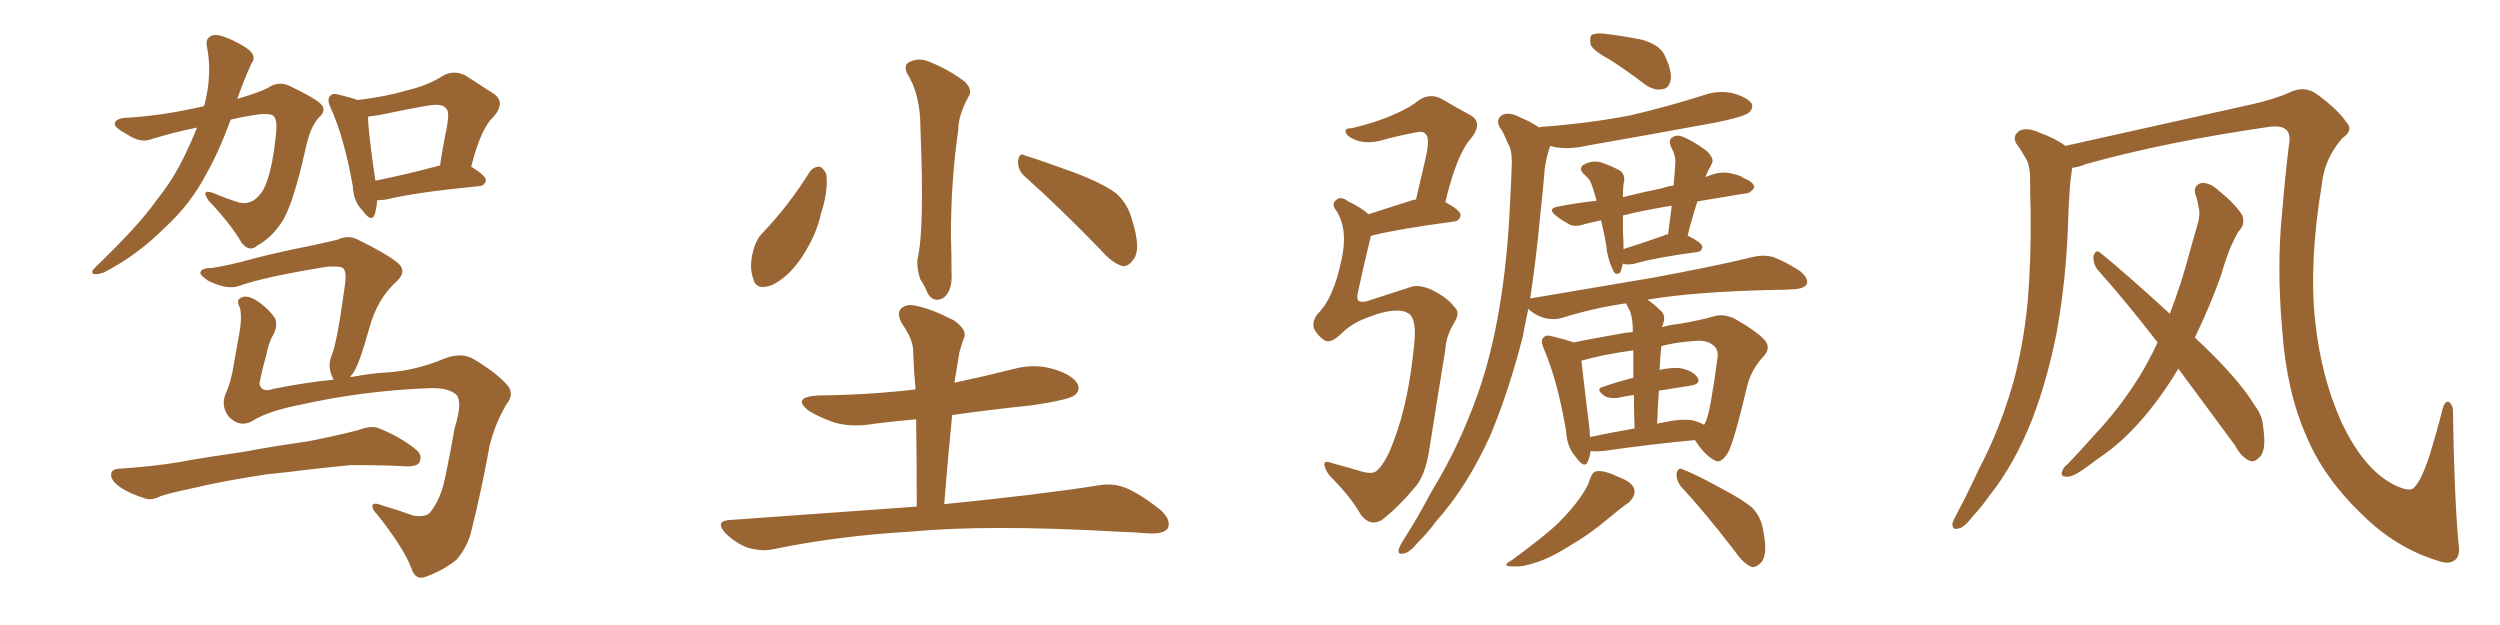 <svg xmlns="http://www.w3.org/2000/svg" xmlns:xlink="http://www.w3.org/1999/xlink" width="600" height="150"><path fill="#996633" padding="10" d="M47.31 30.62L47.31 30.62Q42.04 31.64 36.33 33.40L36.33 33.40Q33.69 34.42 30.47 32.23L30.47 32.23Q27.39 30.62 27.54 29.59L27.54 29.59Q27.83 28.42 30.18 28.27L30.18 28.27Q38.67 27.83 48.93 25.49L48.93 25.49Q48.93 25.20 49.07 25.20L49.07 25.20Q50.98 17.72 49.66 11.13L49.66 11.13Q49.22 9.08 50.98 8.50L50.98 8.50Q52.15 8.06 55.22 9.38L55.22 9.38Q59.33 11.28 60.35 12.60L60.35 12.60Q61.38 13.92 60.35 15.23L60.35 15.23Q58.74 18.75 57.42 22.41L57.42 22.41Q57.13 23.14 56.98 23.73L56.98 23.73Q62.40 22.12 64.31 21.09L64.31 21.09Q66.80 19.34 69.58 20.65L69.58 20.65Q76.32 23.88 77.34 25.34L77.34 25.34Q78.22 26.81 76.46 28.27L76.46 28.27Q74.41 30.62 73.39 35.45L73.39 35.45Q70.31 49.37 67.53 53.47L67.53 53.47Q65.04 57.13 61.82 58.89L61.82 58.89Q59.91 60.64 58.01 58.30L58.01 58.30Q55.52 53.91 50.10 48.19L50.10 48.19Q48.05 45.26 51.12 46.29L51.12 46.29Q54.20 47.61 57.42 48.63L57.42 48.63Q60.94 49.37 63.28 45.41L63.28 45.41Q65.33 41.31 66.21 32.37L66.21 32.37Q66.65 29.00 65.77 27.98L65.77 27.98Q65.33 27.25 62.70 27.39L62.70 27.39Q59.03 27.83 55.37 28.71L55.37 28.71Q52.59 36.33 49.51 41.75L49.51 41.75Q45.70 49.07 39.40 54.79L39.40 54.79Q32.96 61.23 25.05 65.33L25.05 65.33Q23.58 65.92 22.56 65.77L22.56 65.77Q21.68 65.48 22.56 64.45L22.56 64.45Q33.25 54.20 37.35 48.34L37.35 48.34Q41.60 43.07 44.38 37.21L44.38 37.21Q46.00 33.84 47.31 30.62ZM90.53 48.05L90.53 48.05Q90.38 49.95 89.94 51.42L89.94 51.42Q89.21 53.61 87.01 50.54L87.01 50.54Q84.81 48.34 84.67 44.68L84.67 44.68Q82.62 33.11 79.39 25.93L79.39 25.93Q78.37 23.88 79.25 23.00L79.25 23.00Q79.83 22.27 81.30 22.71L81.30 22.71Q84.38 23.44 85.84 24.02L85.84 24.02Q92.87 23.14 97.71 21.68L97.71 21.68Q102.69 20.51 106.35 18.16L106.35 18.16Q108.98 16.70 111.77 18.16L111.77 18.16Q115.58 20.65 118.36 22.41L118.36 22.41Q121.58 24.46 118.36 28.13L118.36 28.13Q115.43 30.76 113.09 39.99L113.09 39.99Q116.60 42.19 116.60 43.21L116.60 43.21Q116.46 44.53 114.99 44.68L114.99 44.68Q99.76 46.14 92.58 47.90L92.58 47.90Q91.41 48.05 90.53 48.05ZM90.09 43.36L90.09 43.36Q96.83 42.04 105.62 39.70L105.62 39.70Q106.35 34.72 107.23 30.62L107.23 30.62Q107.96 26.66 107.08 26.07L107.08 26.07Q106.35 24.76 102.69 25.34L102.69 25.34Q97.56 26.22 91.41 27.54L91.41 27.54Q89.65 27.83 88.33 27.98L88.33 27.98Q88.33 31.49 90.09 43.36ZM60.50 101.07L60.50 101.07Q57.57 102.69 54.93 100.05L54.93 100.05Q53.03 97.56 54.05 94.78L54.05 94.78Q55.52 91.55 56.10 87.45L56.10 87.45Q56.84 83.35 57.42 80.13L57.42 80.13Q58.15 76.03 57.57 73.83L57.57 73.83Q56.69 72.22 57.57 71.63L57.57 71.63Q58.89 70.61 61.23 71.92L61.23 71.92Q64.31 73.83 66.06 76.46L66.06 76.46Q66.65 78.37 65.63 80.27L65.63 80.27Q64.45 82.18 63.87 85.40L63.87 85.40Q62.84 88.92 62.26 92.14L62.26 92.14Q62.84 94.34 65.63 93.31L65.63 93.31Q73.83 91.70 80.13 91.11L80.13 91.11Q79.69 90.53 79.54 89.94L79.54 89.94Q78.66 87.74 79.54 85.40L79.54 85.40Q80.86 82.62 82.76 68.55L82.76 68.55Q83.35 64.75 82.03 64.16L82.03 64.16Q81.15 63.87 78.52 64.01L78.52 64.01Q63.87 66.36 57.57 68.55L57.57 68.55Q54.79 69.73 49.95 67.38L49.95 67.38Q47.61 65.77 48.19 65.19L48.19 65.19Q48.49 64.31 50.83 64.31L50.83 64.31Q54.93 63.72 61.23 61.96L61.23 61.96Q67.53 60.35 75 58.89L75 58.89Q78.22 58.15 80.86 57.57L80.86 57.57Q83.64 56.25 85.99 57.57L85.99 57.57Q92.87 60.94 95.51 63.13L95.51 63.13Q97.71 65.04 95.36 67.38L95.36 67.38Q90.53 71.63 88.62 78.81L88.62 78.81Q86.13 87.74 84.67 89.65L84.67 89.65Q84.23 90.09 84.08 90.53L84.08 90.53Q89.50 89.50 93.16 89.36L93.16 89.36Q99.76 88.92 106.49 86.13L106.49 86.13Q110.74 84.38 113.82 86.28L113.82 86.28Q119.24 89.50 121.88 92.58L121.88 92.58Q123.49 94.63 121.58 96.97L121.58 96.97Q118.80 101.66 117.48 107.08L117.48 107.08Q115.58 117.63 113.23 127.00L113.23 127.00Q112.35 131.10 109.57 134.33L109.57 134.33Q106.49 136.82 102.54 138.28L102.54 138.28Q99.76 139.60 98.73 136.38L98.73 136.38Q96.83 131.40 90.53 123.49L90.53 123.49Q89.36 122.31 89.36 121.44L89.36 121.44Q89.50 120.41 91.70 121.29L91.70 121.29Q95.21 122.31 99.32 123.78L99.32 123.78Q102.39 124.22 103.42 122.75L103.42 122.75Q105.76 119.68 106.79 114.84L106.79 114.84Q108.11 108.54 109.13 102.69L109.13 102.69Q111.04 96.53 109.57 94.78L109.57 94.78Q107.67 93.02 103.13 93.16L103.13 93.16Q87.01 93.75 71.48 97.27L71.48 97.27Q64.16 98.73 60.50 101.07ZM64.16 113.82L64.16 113.82L64.16 113.82Q54.20 115.28 46.14 117.19L46.14 117.19Q39.99 118.51 38.53 119.09L38.53 119.09Q36.47 120.12 35.01 119.68L35.01 119.68Q31.20 118.51 29.00 117.04L29.00 117.04Q26.66 115.43 26.66 113.96L26.66 113.96Q26.66 112.65 28.42 112.50L28.42 112.50Q37.21 111.91 43.07 110.89L43.07 110.89Q48.49 109.86 58.74 108.40L58.74 108.40Q63.87 107.37 73.97 105.91L73.97 105.91Q79.98 104.74 85.84 103.27L85.84 103.27Q88.92 102.10 90.67 102.69L90.67 102.69Q96.24 104.88 99.90 107.96L99.90 107.96Q101.51 109.28 100.63 111.04L100.63 111.04Q99.90 112.06 97.12 111.91L97.12 111.91Q92.58 111.62 84.23 111.62L84.23 111.62Q78.08 112.21 73.24 112.79L73.24 112.79Q68.70 113.38 64.16 113.82ZM217.68 17.58L217.68 17.58Q216.65 15.23 218.85 14.65L218.85 14.65Q221.04 13.77 223.68 15.09L223.68 15.09Q227.93 16.85 231.59 19.63L231.59 19.63Q233.50 21.68 232.47 23.14L232.47 23.14Q229.98 27.69 229.98 31.20L229.98 31.20Q228.22 43.36 228.22 56.69L228.22 56.69Q228.37 60.79 228.37 65.33L228.37 65.33Q228.66 69.73 226.46 71.48L226.46 71.48Q224.12 72.80 222.66 70.46L222.66 70.46Q221.92 68.55 220.90 67.09L220.90 67.09Q220.02 64.60 220.17 62.26L220.17 62.26Q221.92 55.52 220.90 30.76L220.90 30.76Q220.90 22.56 217.68 17.58ZM194.38 41.16L194.38 41.16Q195.26 39.99 196.73 39.99L196.73 39.99Q197.75 40.43 198.34 41.89L198.34 41.89Q198.78 46.00 197.02 51.27L197.02 51.27Q196.00 56.25 192.48 61.67L192.48 61.67Q189.26 66.50 185.30 68.41L185.30 68.41Q181.35 69.87 180.76 66.80L180.76 66.80Q179.74 64.16 180.76 60.21L180.76 60.21Q181.49 57.42 182.96 55.96L182.96 55.96Q189.40 49.22 194.38 41.16ZM246.09 42.48L246.09 42.48Q244.19 40.87 244.34 38.53L244.34 38.53Q244.63 36.47 246.09 37.35L246.09 37.35Q250.34 38.67 257.96 41.46L257.96 41.46Q264.84 44.09 267.92 46.44L267.92 46.44Q270.70 48.93 271.73 52.88L271.73 52.88Q273.93 59.91 272.02 62.26L272.02 62.26Q270.85 64.01 269.38 63.87L269.38 63.87Q266.89 63.13 264.11 59.91L264.11 59.91Q254.15 49.66 246.09 42.48ZM220.02 121.58L220.02 121.58L220.02 121.58Q220.02 110.45 219.87 100.63L219.87 100.63Q214.89 101.07 210.06 101.66L210.06 101.66Q204.64 102.69 200.10 101.37L200.10 101.37Q196.44 100.05 194.09 98.58L194.09 98.58Q189.99 95.36 196.14 94.92L196.14 94.92Q208.59 94.78 219.73 93.46L219.73 93.46Q219.29 88.62 219.14 84.08L219.14 84.08Q219.14 81.45 216.36 77.49L216.36 77.49Q215.19 75.15 216.21 74.12L216.21 74.12Q217.53 72.80 219.87 73.39L219.87 73.39Q223.54 74.12 228.96 76.90L228.96 76.90Q232.03 79.10 231.45 80.86L231.45 80.86Q230.86 82.32 230.27 84.52L230.27 84.52Q229.83 87.01 229.25 90.67L229.25 90.67Q229.10 91.26 229.10 91.85L229.10 91.85Q235.99 90.38 243.02 88.62L243.02 88.62Q248.14 87.16 252.98 88.62L252.98 88.62Q257.67 90.09 258.69 92.29L258.69 92.29Q259.28 93.90 257.81 94.92L257.81 94.92Q256.49 95.95 247.71 97.27L247.71 97.27Q237.89 98.29 228.52 99.61L228.52 99.61Q227.49 109.86 226.61 121.00L226.61 121.00Q250.05 118.65 263.82 116.46L263.82 116.46Q267.33 115.87 270.41 117.19L270.41 117.19Q274.07 118.80 278.61 122.46L278.61 122.46Q281.25 124.95 280.22 126.86L280.22 126.86Q279.20 128.17 275.98 128.03L275.98 128.03Q272.17 127.73 268.07 127.59L268.07 127.59Q237.16 125.83 218.55 127.59L218.55 127.59Q200.98 128.61 185.45 131.84L185.45 131.84Q182.81 132.42 179.30 131.40L179.30 131.40Q176.37 130.22 174.02 127.88L174.02 127.88Q171.53 124.95 175.20 124.80L175.20 124.80Q199.22 123.05 220.02 121.58ZM328.42 51.42L328.42 51.42Q333.11 49.95 338.96 48.05L338.96 48.05Q339.26 47.90 339.84 47.90L339.84 47.90Q341.16 42.33 342.19 37.79L342.19 37.79Q343.21 33.11 342.19 32.23L342.19 32.23Q341.60 31.35 339.70 31.79L339.70 31.79Q336.62 32.37 333.11 33.25L333.11 33.25Q328.27 34.86 325.20 33.54L325.20 33.54Q323.14 32.67 323.00 31.79L323.00 31.79Q322.56 30.76 324.46 30.76L324.46 30.76Q330.62 29.30 334.72 27.39L334.72 27.39Q338.23 25.93 340.58 24.02L340.58 24.02Q343.21 22.27 346.00 23.73L346.00 23.73Q349.95 26.07 352.73 27.54L352.73 27.54Q356.10 29.30 353.03 33.25L353.03 33.25Q349.66 36.91 346.88 48.49L346.88 48.49Q350.54 50.54 350.54 51.56L350.54 51.56Q350.39 53.03 348.93 53.17L348.93 53.17Q335.74 54.93 329.88 56.40L329.88 56.40Q329.15 56.54 329.00 56.69L329.00 56.69Q327.25 63.87 325.93 70.02L325.93 70.02Q325.49 71.63 326.07 72.22L326.07 72.22Q326.51 72.51 327.83 72.36L327.83 72.36Q336.47 69.58 338.23 68.99L338.23 68.99Q340.14 68.12 343.36 69.43L343.36 69.43Q347.31 71.34 349.07 73.68L349.07 73.68Q350.54 75 349.07 77.34L349.07 77.34Q347.02 80.71 346.88 83.94L346.88 83.94Q344.53 98.29 343.07 107.67L343.07 107.67Q342.04 114.55 339.26 117.33L339.26 117.33Q335.74 121.58 331.64 124.80L331.64 124.80Q328.86 126.42 326.66 123.63L326.66 123.63Q324.46 119.68 320.07 115.14L320.07 115.14Q318.31 113.53 317.87 111.77L317.87 111.77Q317.58 110.30 319.78 111.18L319.78 111.18Q322.56 111.91 326.07 112.94L326.07 112.94Q329.59 114.11 330.62 112.79L330.62 112.79Q332.67 110.89 334.57 105.62L334.57 105.62Q338.09 96.39 339.40 82.62L339.40 82.62Q339.99 77.49 338.53 75.59L338.53 75.59Q337.21 74.41 334.86 74.56L334.86 74.56Q332.08 74.56 326.81 76.76L326.81 76.76Q323.88 78.08 321.53 80.42L321.53 80.42Q319.19 82.62 317.72 81.59L317.72 81.59Q316.41 80.71 315.38 78.96L315.38 78.96Q314.79 77.20 316.26 75.29L316.26 75.29Q320.07 71.63 321.97 62.26L321.97 62.26Q323.58 55.22 320.80 50.68L320.80 50.68Q319.34 48.93 320.80 47.90L320.80 47.90Q321.83 47.02 323.58 48.34L323.58 48.34Q326.95 49.95 328.42 51.42ZM386.43 14.36L386.43 14.36Q382.32 12.16 381.74 10.69L381.74 10.69Q381.45 8.94 382.03 8.35L382.03 8.35Q382.91 7.91 384.81 8.06L384.81 8.06Q389.65 8.64 394.04 9.52L394.04 9.52Q398.58 10.84 399.61 13.48L399.61 13.48Q401.37 17.14 400.93 19.34L400.93 19.34Q400.49 21.24 399.02 21.39L399.02 21.39Q397.12 21.83 394.92 20.36L394.92 20.36Q390.53 16.99 386.43 14.36ZM381.74 108.25L381.74 108.25Q381.59 109.57 381.15 110.60L381.15 110.60Q380.42 112.79 378.22 109.72L378.22 109.72Q376.03 107.23 375.88 103.56L375.88 103.56Q373.83 91.41 370.61 83.94L370.61 83.94Q369.58 81.59 370.46 81.01L370.46 81.01Q371.04 80.27 372.51 80.71L372.51 80.71Q376.17 81.59 377.64 82.18L377.64 82.18Q382.03 81.30 387.89 80.27L387.89 80.27Q389.94 79.83 391.85 79.69L391.85 79.69Q391.85 78.66 391.85 78.22L391.85 78.22Q391.70 75.88 391.11 74.41L391.11 74.41Q390.67 73.68 390.23 72.80L390.23 72.80Q382.32 73.97 375.29 76.17L375.29 76.17Q373.24 76.90 370.61 76.32L370.61 76.32Q368.26 75.59 366.80 74.12L366.80 74.12Q366.06 77.49 365.48 80.71L365.48 80.71Q362.26 93.46 357.71 104.44L357.71 104.44Q352.15 116.75 344.68 125.10L344.68 125.10Q342.77 127.73 340.14 130.37L340.14 130.37Q338.23 132.71 336.77 132.86L336.77 132.86Q335.30 133.15 335.74 131.69L335.74 131.69Q336.04 130.81 336.62 129.93L336.62 129.93Q340.28 124.22 343.51 118.07L343.51 118.07Q350.10 107.37 354.64 94.63L354.64 94.63Q358.01 85.11 359.91 73.54L359.91 73.54Q361.82 62.11 362.40 48.93L362.40 48.93Q362.70 43.51 362.84 38.96L362.84 38.96Q362.84 35.74 361.82 34.28L361.82 34.28Q360.94 31.93 359.91 30.47L359.91 30.47Q358.89 28.56 360.64 27.54L360.64 27.54Q362.40 26.81 365.04 28.27L365.04 28.27Q367.53 29.30 369.43 30.62L369.43 30.62Q369.58 30.47 369.73 30.47L369.73 30.47Q381.45 29.59 391.26 27.69L391.26 27.69Q400.05 25.63 408.40 23.00L408.40 23.00Q412.35 21.53 416.02 22.41L416.02 22.41Q419.53 23.44 420.41 24.90L420.41 24.90Q420.85 25.93 419.82 26.95L419.82 26.95Q418.80 27.98 411.62 29.44L411.62 29.44Q395.65 32.37 380.57 35.01L380.57 35.01Q376.76 35.89 373.10 35.30L373.10 35.30Q372.51 35.16 372.07 35.01L372.07 35.01Q371.78 35.74 371.63 36.33L371.63 36.33Q370.75 39.26 370.61 42.04L370.61 42.04Q370.17 47.02 369.58 52.44L369.58 52.44Q368.70 61.96 367.24 71.63L367.24 71.63Q383.06 68.99 396.68 66.65L396.68 66.65Q411.77 63.87 420.70 61.67L420.70 61.67Q423.19 61.08 425.54 61.67L425.54 61.67Q428.32 62.70 431.98 65.04L431.98 65.04Q434.18 66.80 433.59 68.26L433.59 68.26Q432.86 69.29 430.52 69.43L430.52 69.43Q428.17 69.58 425.54 69.58L425.54 69.58Q406.49 70.02 395.36 71.92L395.36 71.92Q396.97 72.95 398.73 74.71L398.73 74.71Q399.90 75.88 399.02 78.08L399.02 78.08Q398.88 78.37 398.88 78.52L398.88 78.52Q400.78 77.93 402.69 77.78L402.69 77.78Q407.96 76.90 411.47 75.88L411.47 75.88Q413.38 75.29 416.02 76.32L416.02 76.32Q421.73 79.54 423.63 81.74L423.63 81.74Q424.95 83.50 423.49 85.25L423.49 85.25Q420.41 88.48 419.38 92.43L419.38 92.43Q416.16 106.05 414.70 108.69L414.70 108.69Q412.94 111.47 411.47 110.45L411.47 110.45Q409.13 109.28 406.79 105.62L406.79 105.62Q397.12 106.49 384.67 108.25L384.67 108.25Q382.76 108.40 381.74 108.25ZM406.49 100.93L406.49 100.93Q407.96 101.37 408.98 101.95L408.98 101.95Q409.28 101.51 409.42 101.07L409.42 101.07Q410.45 99.02 412.21 85.84L412.21 85.84Q412.50 83.79 411.04 82.76L411.04 82.76Q409.42 81.45 406.20 81.88L406.20 81.88Q401.95 82.18 398.73 83.06L398.73 83.06Q398.44 85.69 398.29 88.77L398.29 88.77Q401.07 88.18 402.98 88.33L402.98 88.33Q406.05 88.77 407.37 90.53L407.37 90.53Q408.40 92.14 405.62 92.58L405.62 92.58Q401.81 93.16 398.14 93.75L398.14 93.75Q397.85 97.71 397.71 101.81L397.71 101.81Q398.00 101.51 398.58 101.51L398.58 101.51Q403.71 100.34 406.49 100.93ZM381.59 104.88L381.59 104.88Q386.43 103.86 392.29 102.83L392.29 102.83Q392.14 98.29 392.14 94.78L392.14 94.78Q390.09 95.07 388.18 95.51L388.18 95.51Q386.13 95.65 385.11 95.07L385.11 95.07Q382.76 93.31 384.67 92.87L384.67 92.87Q387.89 91.70 391.99 90.67L391.99 90.67Q391.99 86.72 391.99 84.08L391.99 84.08Q384.52 85.11 379.54 86.57L379.54 86.57Q379.98 90.67 381.45 102.69L381.45 102.69Q381.59 103.86 381.59 104.88ZM381.59 114.99L381.59 114.99Q382.18 113.23 383.20 113.09L383.20 113.09Q384.96 112.79 388.62 114.55L388.62 114.55Q392.14 115.87 392.29 117.77L392.29 117.77Q392.43 119.09 390.97 120.56L390.97 120.56Q389.21 121.73 385.55 124.80L385.55 124.80Q381.59 128.17 376.32 131.25L376.32 131.25Q371.92 134.03 368.41 135.06L368.41 135.06Q365.48 136.08 363.57 135.94L363.57 135.94Q359.77 136.08 362.99 134.33L362.99 134.33Q371.34 128.17 374.12 125.39L374.12 125.39Q377.34 122.17 379.25 119.38L379.25 119.38Q381.15 116.75 381.59 114.99ZM403.42 116.75L403.42 116.75Q402.25 115.28 402.39 113.53L402.39 113.53Q402.83 112.06 403.86 112.65L403.86 112.65Q407.23 113.96 413.09 117.19L413.09 117.19Q418.36 119.97 420.56 121.88L420.56 121.88Q422.75 124.22 423.19 127.44L423.19 127.44Q424.37 133.30 422.61 135.06L422.61 135.06Q421.44 136.23 420.41 136.08L420.41 136.08Q418.36 135.21 416.46 132.42L416.46 132.42Q409.28 123.05 403.42 116.75ZM389.50 63.28L389.50 63.28Q389.06 64.75 388.92 65.33L388.92 65.33Q387.89 66.21 387.30 65.19L387.30 65.19Q386.28 63.28 385.69 60.50L385.69 60.50Q385.40 57.71 384.52 54.05L384.52 54.05Q384.38 53.32 384.23 52.88L384.23 52.88Q382.18 53.32 380.42 53.76L380.42 53.76Q377.93 54.64 376.46 53.76L376.46 53.76Q374.85 52.88 373.54 51.86L373.54 51.86Q371.04 49.95 374.27 49.51L374.27 49.51Q378.81 48.63 383.20 48.19L383.20 48.19Q382.76 46.58 382.32 45.26L382.32 45.26Q381.74 43.36 381.15 42.77L381.15 42.77Q380.86 42.48 380.42 42.04L380.42 42.04Q378.81 40.72 379.83 39.70L379.83 39.70Q381.88 38.38 384.23 38.96L384.23 38.96Q387.16 39.99 388.92 41.02L388.92 41.02Q390.23 42.19 389.65 44.09L389.65 44.09Q389.50 45.12 389.50 47.31L389.50 47.31Q394.19 46.14 399.17 45.12L399.17 45.12Q400.20 44.68 401.66 44.53L401.66 44.53Q401.95 41.46 402.10 38.67L402.10 38.67Q402.10 37.21 401.07 35.30L401.07 35.30Q400.34 33.54 401.37 32.96L401.37 32.96Q402.39 32.23 403.86 32.81L403.86 32.81Q406.35 33.84 409.57 36.18L409.57 36.18Q411.47 38.09 410.89 39.11L410.89 39.11Q410.60 39.84 410.01 40.87L410.01 40.87Q409.72 41.46 409.28 42.48L409.28 42.48Q410.45 42.04 411.91 41.60L411.91 41.60Q414.11 41.16 416.02 41.75L416.02 41.75Q417.92 42.19 418.51 42.77L418.51 42.77Q421.14 43.80 421.00 45.12L421.00 45.12Q419.82 46.58 418.80 46.44L418.80 46.44Q413.53 47.31 407.37 48.34L407.37 48.34Q406.05 52.44 405.03 56.54L405.03 56.54Q408.54 58.30 408.54 59.18L408.54 59.18Q408.54 60.35 407.23 60.50L407.23 60.50Q397.41 61.82 392.87 63.13L392.87 63.13Q391.41 63.57 390.09 63.43L390.09 63.43Q389.65 63.28 389.50 63.28ZM399.32 56.54L399.32 56.54L399.32 56.54Q399.76 56.25 400.34 56.25L400.34 56.25Q400.78 52.59 401.22 49.37L401.22 49.37Q394.78 50.39 389.50 51.71L389.50 51.71Q389.50 53.76 389.50 55.66L389.50 55.66Q389.65 57.57 389.65 59.77L389.65 59.77Q393.90 58.45 399.32 56.54ZM590.04 130.37L590.04 130.37Q590.48 133.15 589.45 134.18L589.45 134.18Q587.99 135.64 585.21 134.62L585.21 134.62Q574.95 131.54 566.60 123.19L566.60 123.19Q557.67 114.55 553.56 104.74L553.56 104.74Q548.73 93.90 547.71 78.96L547.71 78.96Q546.39 63.87 547.71 50.98L547.71 50.98Q548.44 42.19 549.32 35.01L549.32 35.01Q549.90 32.08 548.58 31.05L548.58 31.05Q547.27 30.03 544.48 30.47L544.48 30.47Q520.02 33.98 500.54 39.40L500.54 39.40Q498.78 40.14 497.31 40.28L497.31 40.28Q497.31 40.28 497.31 40.43L497.31 40.43Q496.88 43.07 496.73 45.41L496.73 45.41Q496.44 49.80 496.29 54.64L496.29 54.64Q495.85 67.09 493.65 79.54L493.65 79.54Q491.46 90.82 487.79 100.49L487.79 100.49Q483.40 111.62 477.25 119.24L477.25 119.24Q475.63 121.58 473.44 123.93L473.44 123.93Q471.39 126.71 469.92 126.86L469.92 126.86Q468.46 127.29 468.60 125.54L468.60 125.54Q468.90 124.66 469.48 123.63L469.48 123.63Q472.27 118.36 474.90 112.65L474.90 112.65Q480.03 102.98 483.25 91.55L483.25 91.55Q485.60 82.91 486.62 72.66L486.62 72.66Q487.50 62.40 487.35 50.83L487.35 50.83Q487.21 46.00 487.21 42.04L487.21 42.04Q487.06 39.26 486.04 37.79L486.04 37.79Q485.01 35.89 483.98 34.57L483.98 34.57Q482.81 32.67 484.72 31.35L484.72 31.35Q486.62 30.47 489.70 31.93L489.70 31.93Q493.36 33.25 495.70 35.01L495.70 35.01Q508.15 32.23 540.38 25.05L540.38 25.05Q546.09 23.73 549.32 22.27L549.32 22.27Q553.13 20.36 556.20 22.71L556.20 22.71Q561.33 26.51 563.09 29.30L563.09 29.30Q564.99 31.20 562.21 33.11L562.21 33.11Q557.81 38.09 557.23 44.38L557.23 44.38Q554.15 62.70 555.62 76.90L555.62 76.90Q557.08 90.53 561.91 101.22L561.91 101.22Q567.48 113.09 575.10 116.60L575.10 116.60Q578.61 118.21 579.49 116.89L579.49 116.89Q581.10 115.28 583.01 109.57L583.01 109.57Q584.77 103.86 586.23 98.14L586.23 98.14Q586.82 95.95 587.84 96.53L587.84 96.53Q588.87 97.41 588.72 99.32L588.72 99.32Q589.01 118.80 590.04 130.37ZM522.80 88.48L522.80 88.48L522.80 88.48Q519.58 93.90 515.92 98.44L515.92 98.44Q509.91 105.91 503.61 110.01L503.61 110.01Q501.71 111.47 499.80 112.79L499.80 112.79Q497.31 114.55 495.85 114.40L495.85 114.40Q494.38 114.40 494.97 112.94L494.97 112.94Q495.41 111.91 496.29 111.33L496.29 111.33Q499.51 107.96 502.73 104.30L502.73 104.30Q508.74 98.00 513.72 89.94L513.72 89.94Q515.92 86.28 517.82 82.18L517.82 82.18Q510.35 72.51 503.32 64.60L503.32 64.60Q502.29 63.13 502.44 61.38L502.44 61.38Q503.03 59.77 504.05 60.64L504.05 60.64Q510.21 65.63 520.75 75.29L520.75 75.29Q523.54 68.12 525.73 59.77L525.73 59.77Q526.76 56.10 527.64 53.03L527.64 53.03Q528.08 50.98 527.64 49.66L527.64 49.66Q527.34 47.75 526.90 46.73L526.90 46.73Q526.32 44.53 528.22 43.95L528.22 43.95Q530.27 43.65 532.62 45.85L532.62 45.85Q536.43 48.93 538.18 51.71L538.18 51.71Q538.92 53.91 537.16 55.66L537.16 55.66Q536.28 57.28 535.40 59.18L535.40 59.18Q534.08 62.40 533.06 66.06L533.06 66.06Q530.27 73.83 526.76 81.01L526.76 81.01Q537.01 90.53 541.11 97.27L541.11 97.27Q543.02 99.76 543.16 102.54L543.16 102.54Q544.04 108.40 542.14 109.86L542.14 109.86Q540.97 111.04 539.94 110.60L539.94 110.60Q537.89 109.72 536.43 106.93L536.43 106.93Q529.10 96.97 522.80 88.48Z"/></svg>